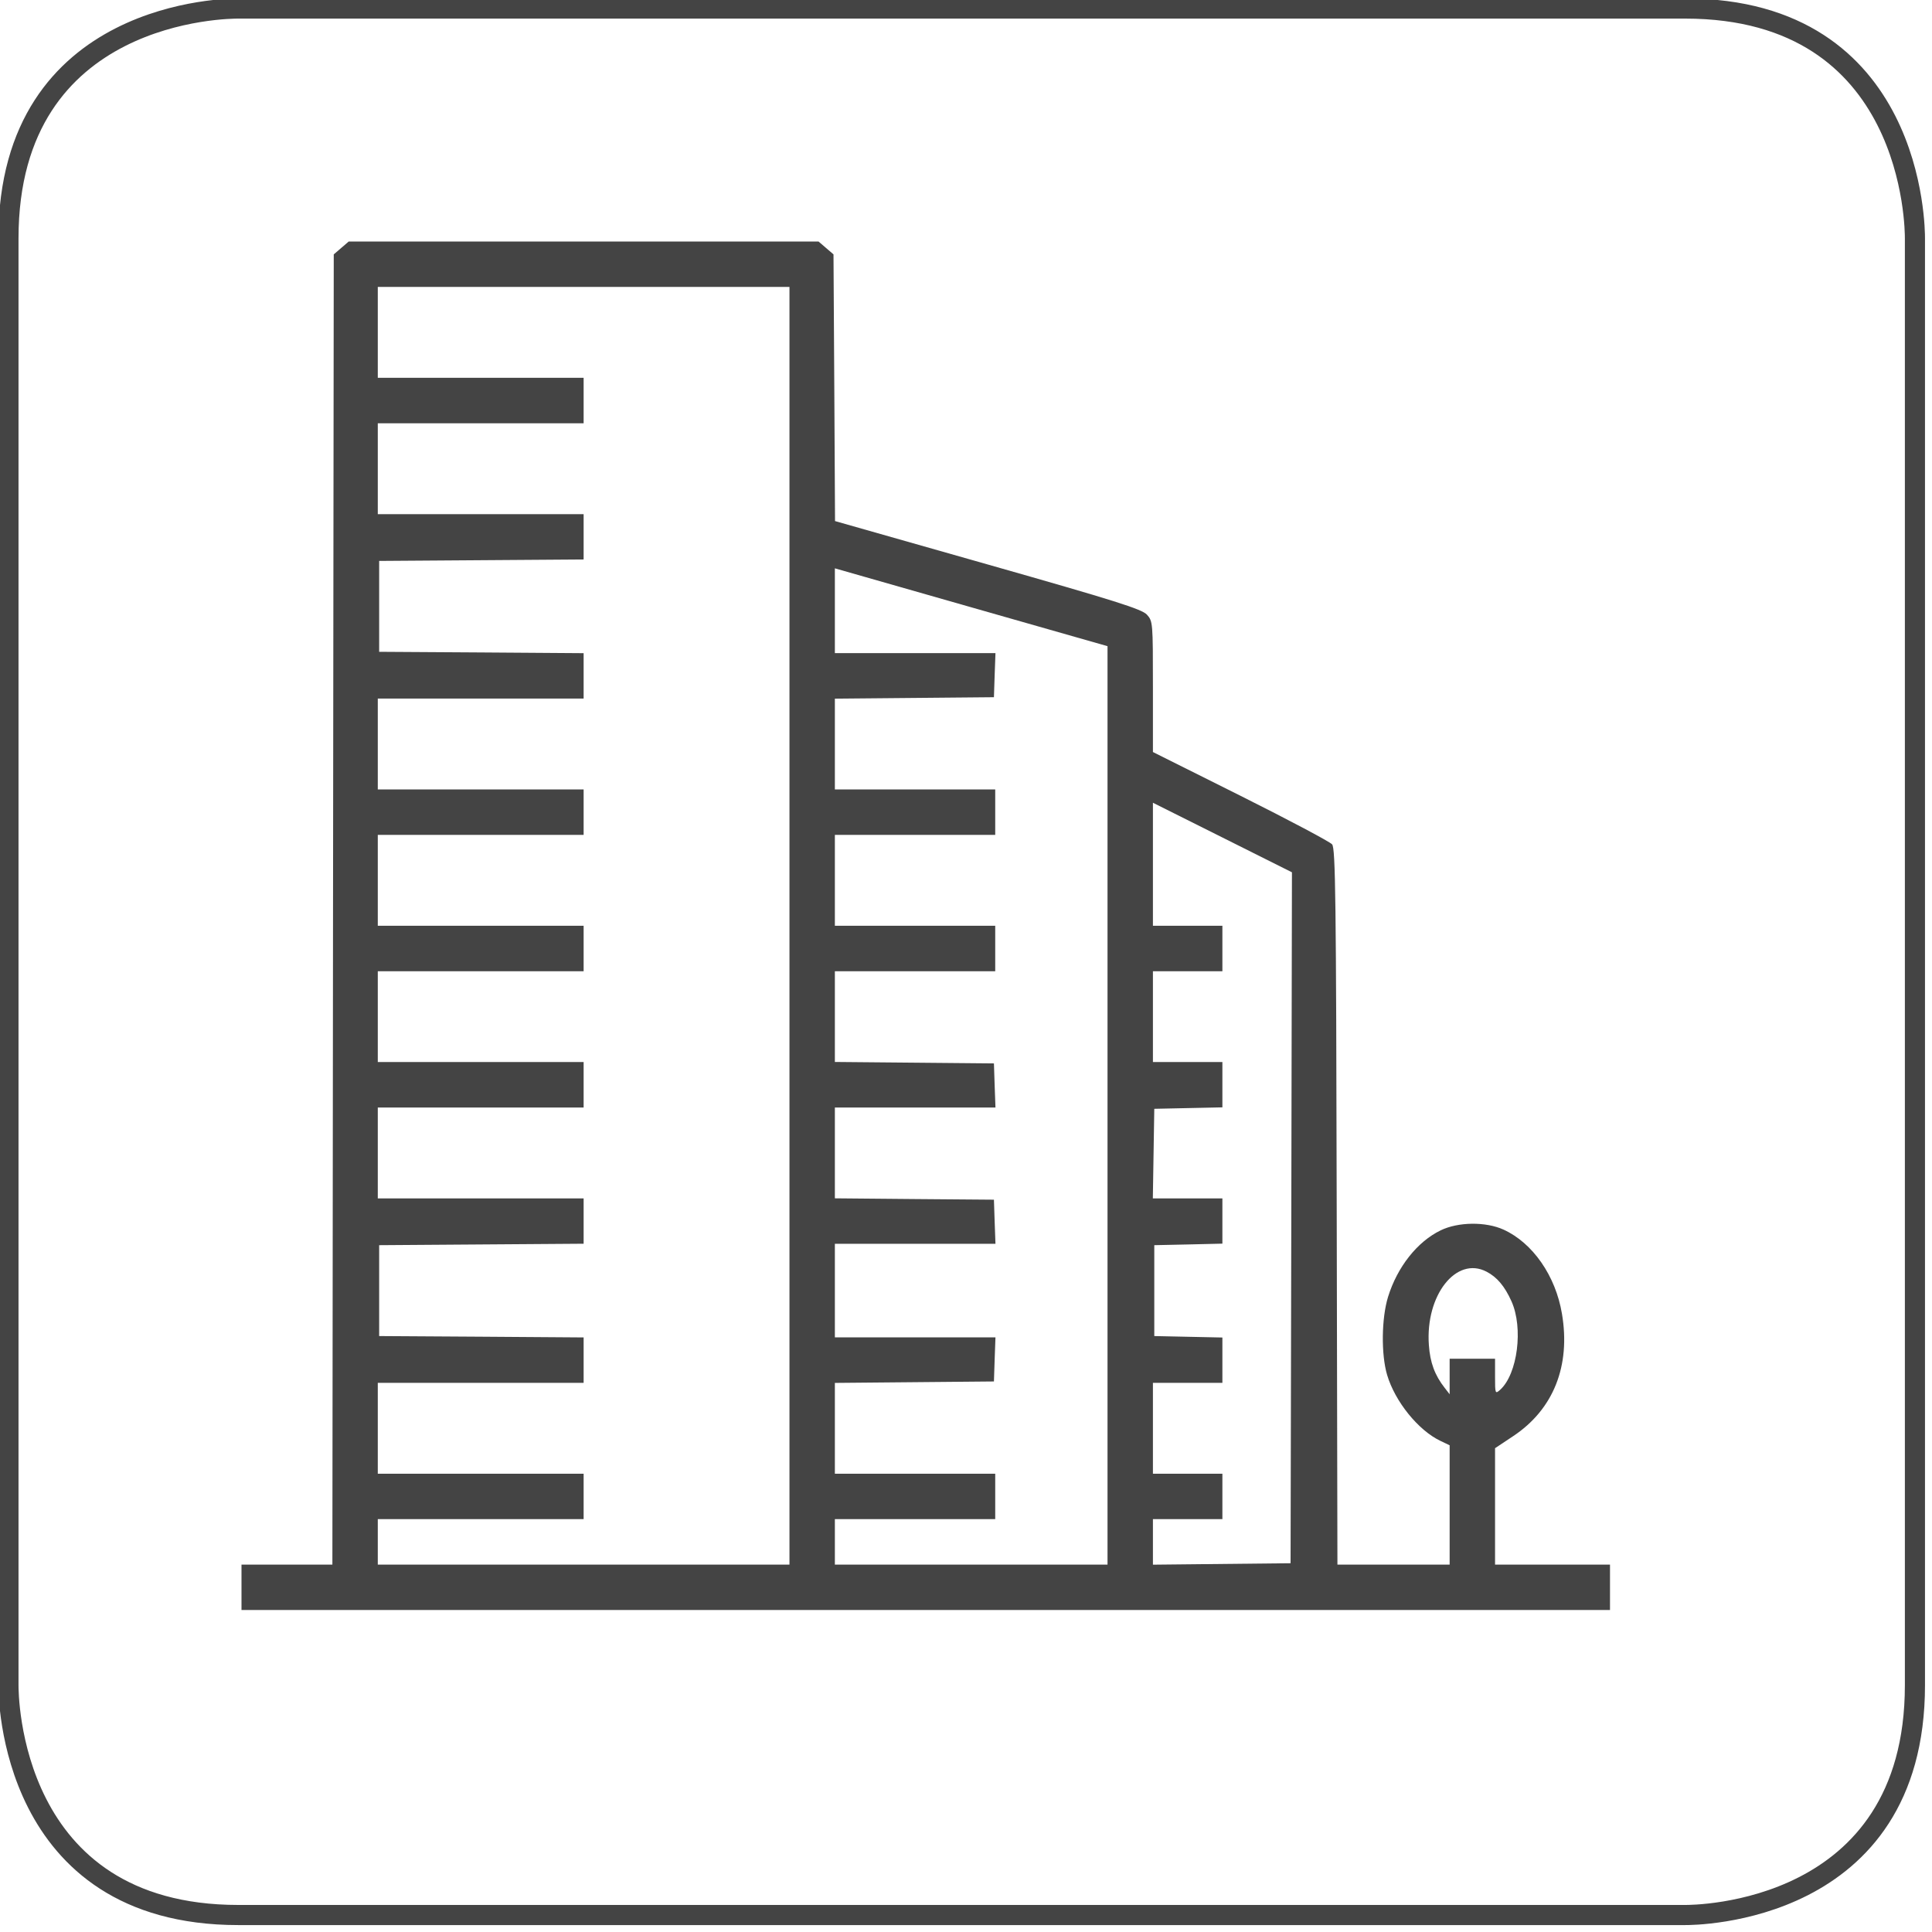 <svg width="24" height="24" viewBox="0 0 24 24" fill="none" xmlns="http://www.w3.org/2000/svg">
<g clip-path="url(#clip0_2_103)">
<path d="M2.96 0.106C2.854 0.106 0.105 0.106 0.105 2.961V20.934C0.105 21.04 0.105 23.789 2.96 23.789H20.934C21.039 23.789 23.788 23.789 23.788 20.934V2.961C23.788 2.855 23.788 0.106 20.934 0.106H2.96V0.106Z" stroke="#444444" stroke-width="0.25"/>
<path fill-rule="evenodd" clip-rule="evenodd" d="M4.239 3.08L4.146 3.16L4.137 11.298L4.129 19.436H3.564H3V19.718V20H11.5H20V19.718V19.436H19.286H18.572V18.713V17.99L18.796 17.841C19.297 17.509 19.513 16.968 19.403 16.319C19.324 15.848 19.04 15.44 18.678 15.275C18.456 15.174 18.114 15.178 17.896 15.284C17.605 15.425 17.358 15.739 17.243 16.11C17.161 16.375 17.156 16.826 17.231 17.079C17.329 17.41 17.618 17.768 17.893 17.899L18.008 17.954V18.695V19.436H17.311H16.614L16.605 14.991C16.598 11.16 16.59 10.539 16.548 10.489C16.522 10.457 16.01 10.186 15.411 9.886L14.322 9.342V8.53C14.322 7.735 14.321 7.717 14.248 7.636C14.185 7.567 13.866 7.466 12.273 7.013L10.373 6.473L10.364 4.817L10.354 3.16L10.261 3.08L10.168 3H7.25H4.332L4.239 3.08ZM9.807 11.5V19.436H7.25H4.693V19.153V18.871H5.972H7.25V18.589V18.307H5.972H4.693V17.742V17.178H5.972H7.25V16.896V16.614L5.98 16.605L4.71 16.597V16.032V15.468L5.98 15.459L7.25 15.45V15.168V14.887H5.972H4.693V14.322V13.758H5.972H7.25V13.476V13.193H5.972H4.693V12.629V12.065H5.972H7.25V11.782V11.5H5.972H4.693V10.935V10.371H5.972H7.25V10.089V9.807H5.972H4.693V9.242V8.678H5.972H7.25V8.396V8.114L5.98 8.105L4.71 8.097V7.532V6.968L5.98 6.959L7.25 6.95V6.669V6.387H5.972H4.693V5.822V5.258H5.972H7.25V4.976V4.693H5.972H4.693V4.129V3.564H7.25H9.807V11.5ZM13.758 13.732V19.436H12.065H10.371V19.153V18.871H11.367H12.363V18.589V18.307H11.367H10.371V17.743V17.179L11.359 17.17L12.347 17.161L12.356 16.887L12.366 16.613H11.368H10.371V16.032V15.451H11.368H12.366L12.356 15.177L12.347 14.903L11.359 14.895L10.371 14.886V14.322V13.758H11.368H12.366L12.356 13.484L12.347 13.21L11.359 13.201L10.371 13.192V12.628V12.065H11.367H12.363V11.782V11.5H11.367H10.371V10.935V10.371H11.367H12.363V10.089V9.807H11.367H10.371V9.243V8.679L11.359 8.67L12.347 8.661L12.356 8.387L12.366 8.113H11.368H10.371V7.587V7.06L12.065 7.544L13.758 8.027V13.732ZM16.041 15.128L16.032 19.419L15.177 19.428L14.322 19.437V19.154V18.871H14.754H15.185V18.589V18.307H14.754H14.322V17.742V17.178H14.754H15.185V16.896V16.615L14.762 16.606L14.339 16.597V16.032V15.468L14.762 15.459L15.185 15.449V15.168V14.887H14.753H14.321L14.33 14.331L14.339 13.774L14.762 13.765L15.185 13.756V13.475V13.193H14.754H14.322V12.629V12.065H14.754H15.185V11.782V11.5H14.754H14.322V10.736V9.972L15.186 10.404L16.049 10.836L16.041 15.128ZM18.466 15.797C18.597 15.865 18.692 15.978 18.776 16.165C18.925 16.495 18.852 17.068 18.636 17.264C18.574 17.319 18.572 17.315 18.572 17.1V16.879H18.29H18.008V17.099V17.32L17.946 17.24C17.823 17.083 17.765 16.925 17.75 16.709C17.705 16.09 18.09 15.601 18.466 15.797Z" fill="#444444"/>
</g>
<defs>
<clipPath id="clip0_2_103">
<rect width="24" height="24" fill="white"/>
</clipPath>
</defs>
</svg>
